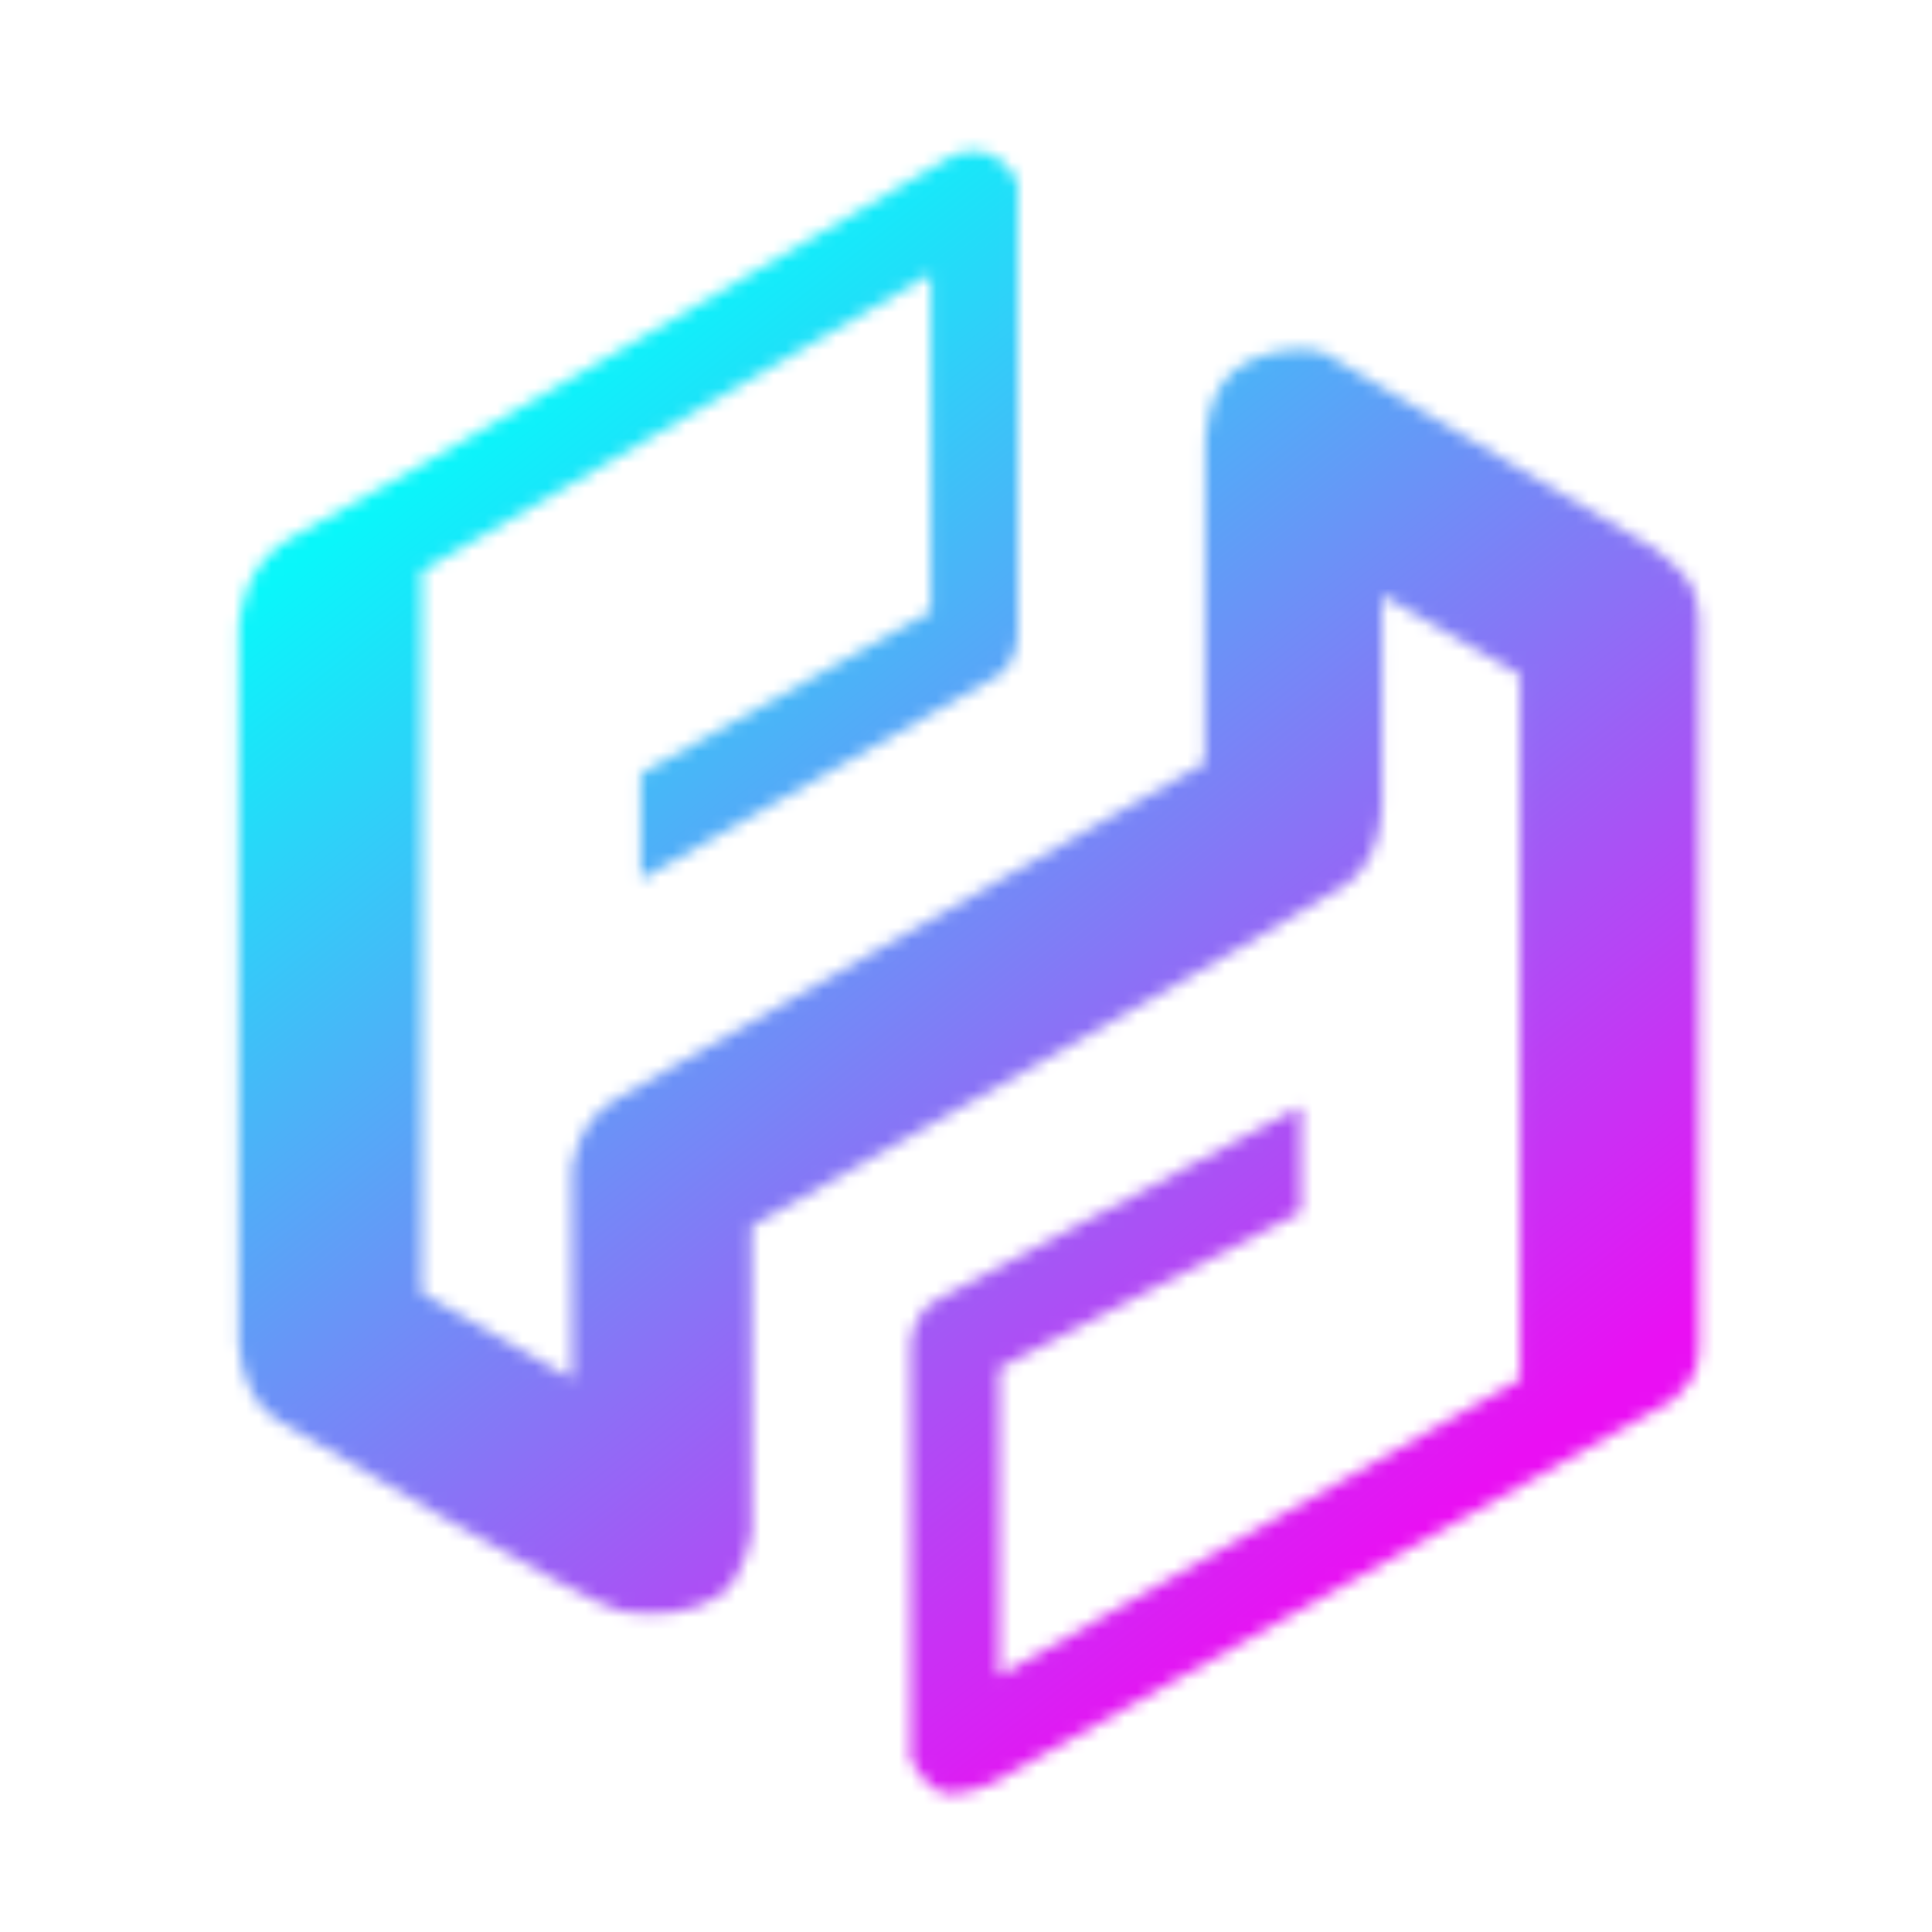 <?xml version="1.0" encoding="utf-8"?>
<!-- Generator: Adobe Illustrator 16.0.0, SVG Export Plug-In . SVG Version: 6.00 Build 0)  -->
<!DOCTYPE svg PUBLIC "-//W3C//DTD SVG 1.1//EN" "http://www.w3.org/Graphics/SVG/1.1/DTD/svg11.dtd">
<svg version="1.1" id="图层_1" xmlns="http://www.w3.org/2000/svg" xmlns:xlink="http://www.w3.org/1999/xlink" x="0px" y="0px"
	 width="154px" height="154px" viewBox="70.5 57.5 154 154" enable-background="new 70.5 57.5 154 154" xml:space="preserve">
<title>切片</title>
<g id="页面-1">
	<g id="logo竖版" transform="translate(-0.195, -0.143)">
		<g id="Clipped" transform="translate(0, 0)">
			<g id="SVGID_1_">
			</g>
			<defs>
				<filter id="Adobe_OpacityMaskFilter" filterUnits="userSpaceOnUse" x="25.828" y="13.049" width="244.247" height="244.657">
					<feColorMatrix  type="matrix" values="1 0 0 0 0  0 1 0 0 0  0 0 1 0 0  0 0 0 1 0"/>
				</filter>
			</defs>
			<mask maskUnits="userSpaceOnUse" x="25.828" y="13.049" width="244.247" height="244.657" id="mask-2">
				<g filter="url(#Adobe_OpacityMaskFilter)">
					<path id="path-1" fill="#FFFFFF" d="M145.861,70.51c0,0-46.828,27.524-51.477,29.731c-4.65,2.208-4.65,7.468-4.65,7.468v57.161
						c0.471,5.167,3.664,6.294,3.664,6.294s24.142,14.513,26.913,14.936s5.542,0.141,7.656-1.222s2.631-5.119,2.631-5.119v-24.377
						c0,0,44.714-25.222,47.579-27.383c2.864-2.16,2.677-6.481,2.677-6.481v-16.439l10.991,6.341v56.174l-41.521,23.625v-24.518
						l24.049-12.447v-8.407c0,0-27.054,14.325-29.073,15.453c-2.02,1.127-2.02,3.569-2.02,3.569v33.02c0,0,0.939,1.879,2.255,2.536
						c1.314,0.657,4.18-0.61,4.18-0.61l54.249-30.53c0,0,1.361-1.221,1.784-2.207s0.375-2.489,0.375-2.489v-57.536
						c0,0-0.046-1.832-0.751-2.959c-0.704-1.127-2.818-2.725-2.818-2.725l-26.349-15.594c0,0-2.349-0.986-5.966,0.659
						c-3.616,1.643-3.475,6.622-3.475,6.622l-0.048,25.41l-46.828,26.725c-3.334,1.832-3.617,5.684-3.617,5.684v16.674
						l-11.977-6.857v-57.536l40.58-23.672v26.913l-23.107,12.917v8.407c0,0,26.678-15.312,28.321-16.157
						c1.644-0.846,1.738-3.241,1.738-3.241V72.294c0,0-0.47-1.644-2.302-2.396c-0.396-0.163-0.792-0.226-1.17-0.226
						C146.988,69.673,145.861,70.51,145.861,70.51"/>
				</g>
			</mask>
			
				<linearGradient id="路径_1_" gradientUnits="userSpaceOnUse" x1="-176.327" y1="554.485" x2="-176.47" y2="554.666" gradientTransform="matrix(503.247 0 0 -504.091 88919.047 279691.562)">
				<stop  offset="0" style="stop-color:#EA0FF3"/>
				<stop  offset="1" style="stop-color:#09F7FA"/>
			</linearGradient>
			<polygon id="路径" mask="url(#mask-2)" fill="url(#路径_1_)" points="134.422,257.706 25.828,120.109 161.48,13.049 
				270.075,150.647 			"/>
		</g>
	</g>
</g>
</svg>
